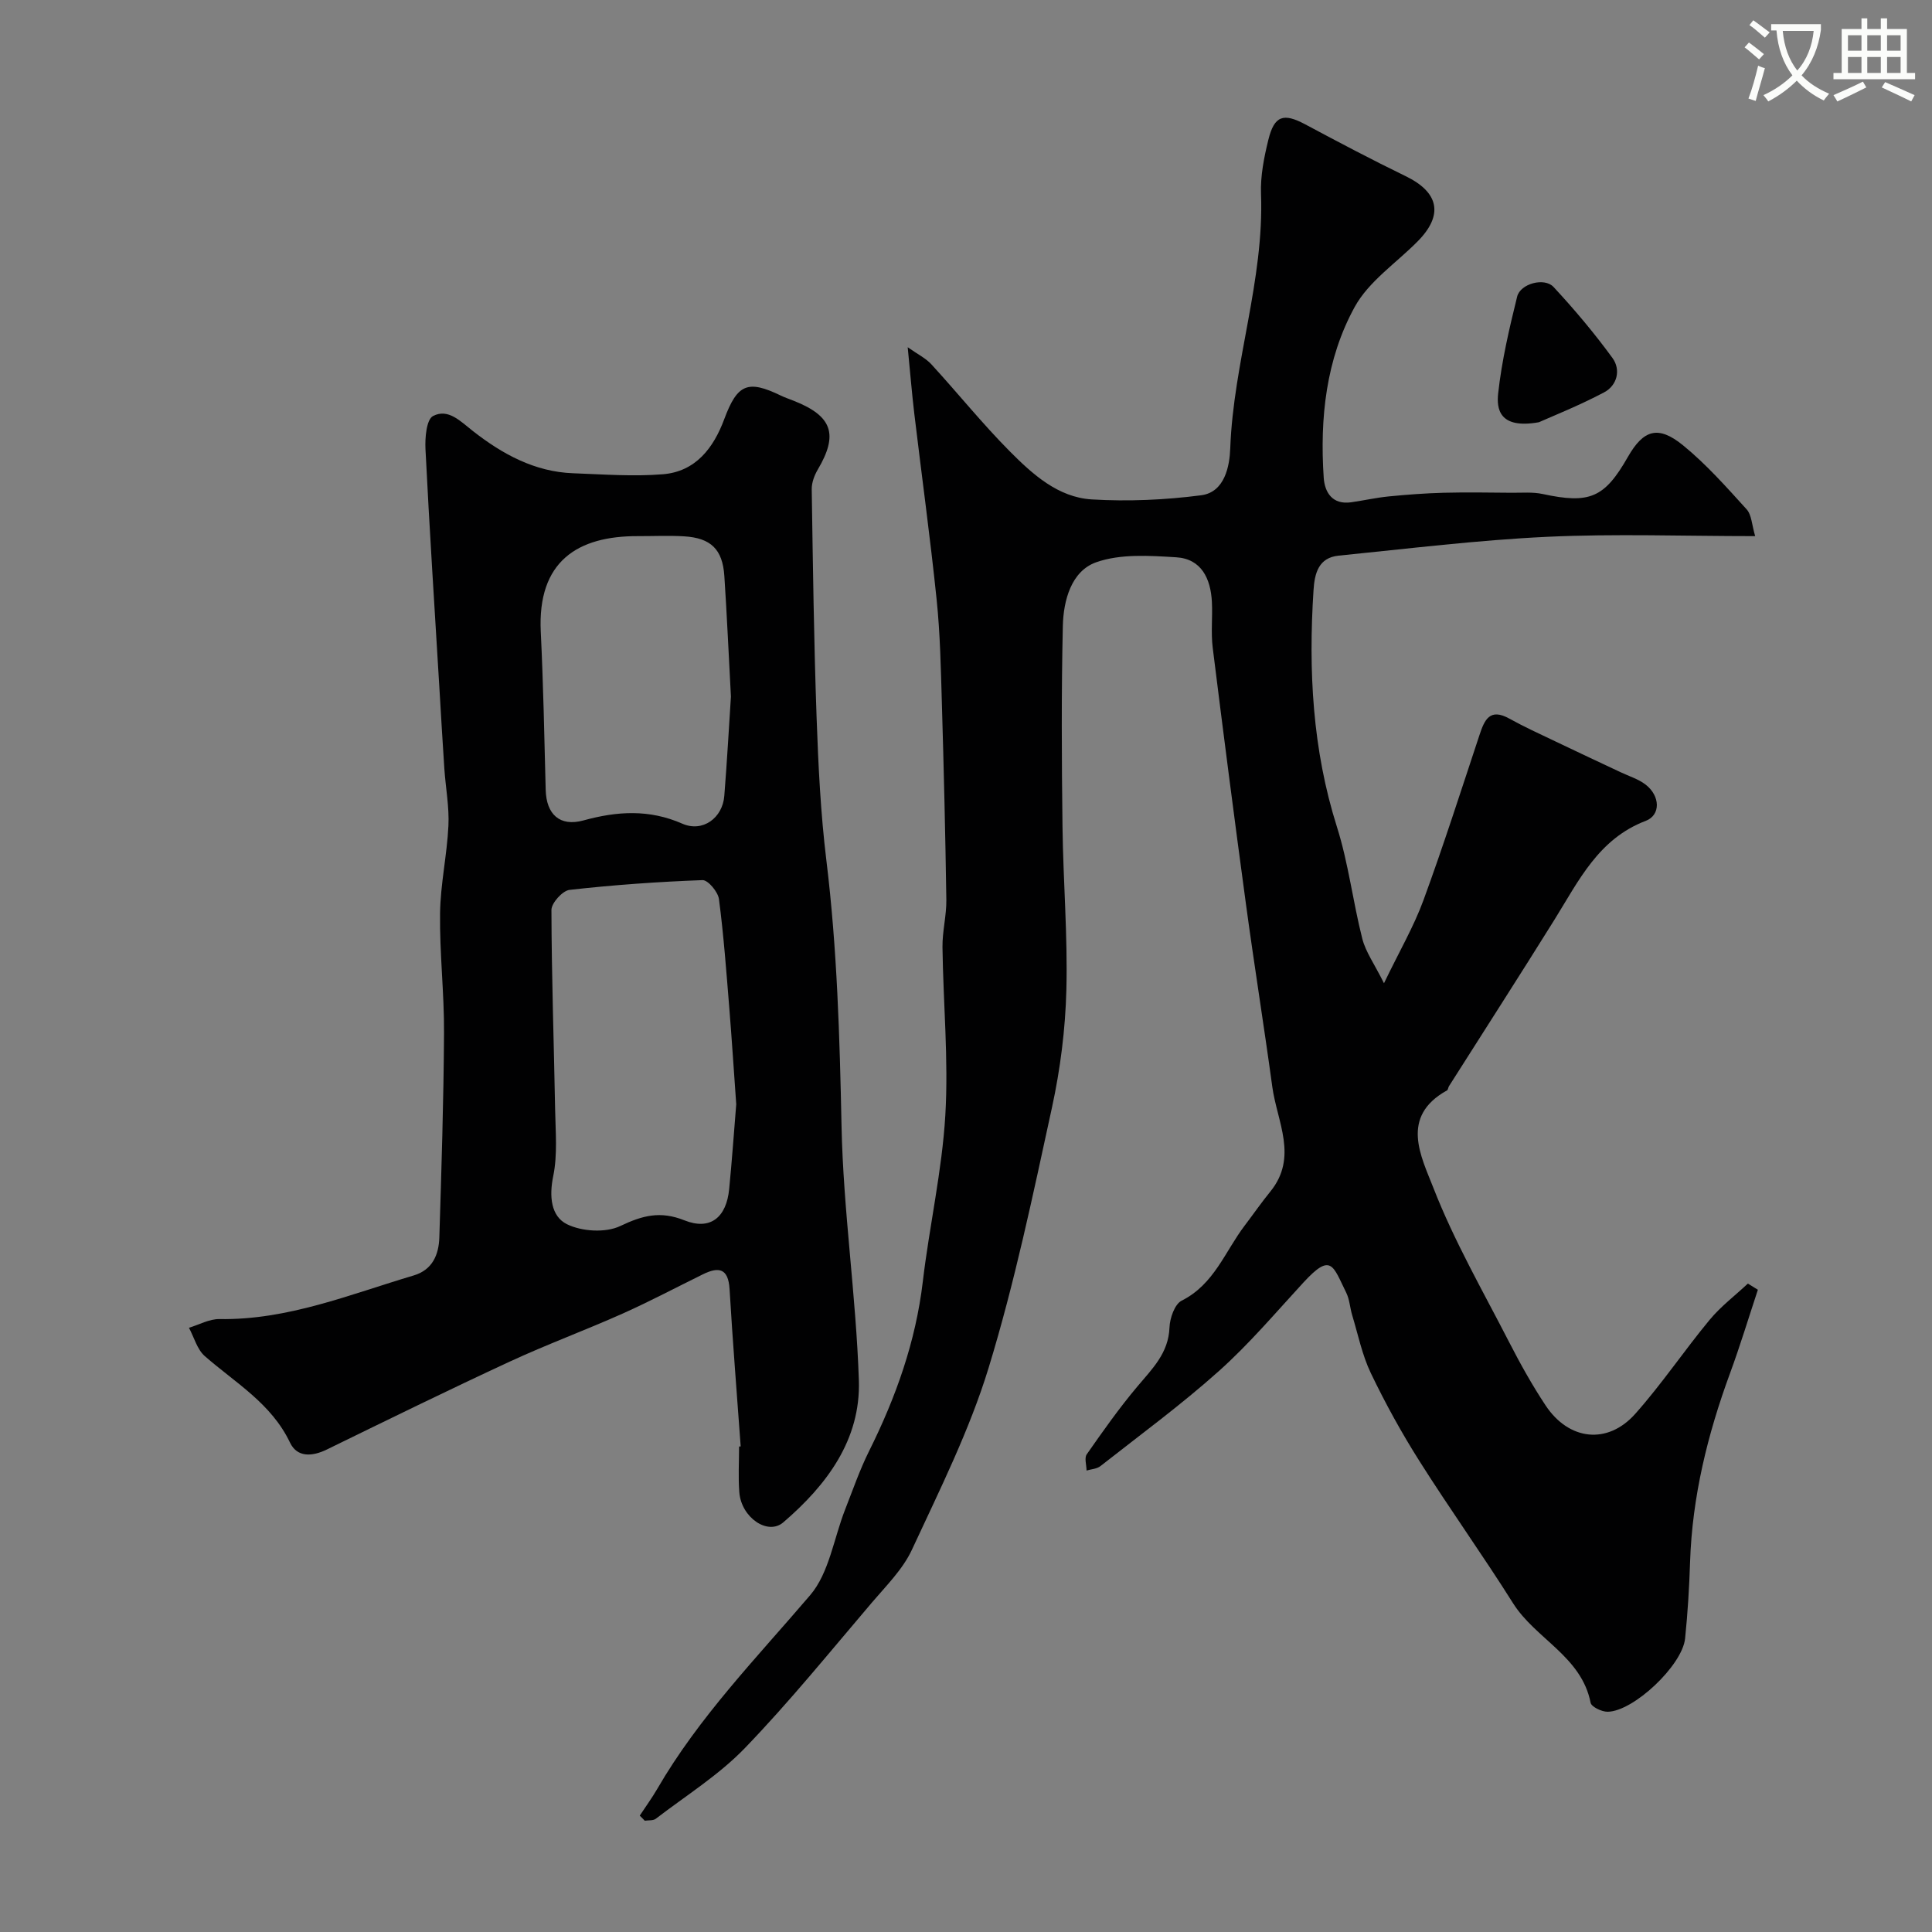 <svg enable-background="new 0 0 400 400" viewBox="0 0 400 400" xmlns="http://www.w3.org/2000/svg"><rect x="0" y="0" width="400" height="400" fill="#808080" stroke="none"/><path d="m362.1 8.8c1.1.8 2.1 1.6 3.1 2.4l-1 1.1c-1.3-1.1-2.3-2-3-2.5zm1.9 4.8c.5.2.9.4 1.4.5-.6 2.3-1.3 4.5-1.9 6.8l-1.5-.5c.8-2.1 1.4-4.3 2-6.8zm-1-9.4c1.3.9 2.4 1.8 3.4 2.5l-1 1.1c-1.4-1.2-2.4-2.1-3.2-2.6zm3.7 2.2v-1.4h10.3v1.2c-.5 3.6-1.8 6.8-4 9.4 1.5 1.6 3.4 2.8 5.7 3.8-.3.4-.7.8-1.1 1.4-2.3-1.1-4.1-2.5-5.6-4.1-1.6 1.6-3.6 3.1-5.9 4.3-.3-.5-.7-.9-1-1.3 2.4-1.1 4.4-2.5 6-4.1-1.9-2.5-3-5.6-3.3-9.3h-1.1zm8.8 0h-6.4c.3 3.3 1.3 6 3 8.2 2-2.2 3.1-5.1 3.4-8.2z" fill="#fbfcfa"/><path d="m385.3 3.8h1.3v2.2h2.8v-2.2h1.3v2.2h4.1v9.1h1.7v1.3h-16.9v-1.3h1.7v-9.1h4.1v-2.2zm.4 13.1.7 1.2c-1.8.9-3.8 1.9-6 2.9-.2-.4-.5-.8-.8-1.3 2.3-1 4.3-1.9 6.1-2.8zm-3.1-6.4h2.8v-3.2h-2.8zm0 4.6h2.8v-3.3h-2.8zm4-4.6h2.8v-3.2h-2.8zm0 4.6h2.8v-3.3h-2.8zm3.7 1.9c2.1.9 4.1 1.8 6.1 2.7l-.7 1.3c-2.2-1.1-4.2-2-6.1-2.9zm3.2-9.7h-2.8v3.2h2.8zm-2.8 7.8h2.8v-3.3h-2.8z" fill="#fbfcfa"/><g fill="#010102"><path d="m132.45 375.91c1.2-1.83 2.5-3.6 3.6-5.49 8.64-14.92 20.59-27.16 31.68-40.15 3.95-4.62 4.9-11.79 7.26-17.78 1.59-4.04 3.01-8.18 4.94-12.05 5.55-11.14 9.66-22.66 11.13-35.12 1.36-11.51 3.98-22.91 4.66-34.44.68-11.54-.44-23.19-.59-34.79-.04-3.26.84-6.53.8-9.79-.2-13.63-.53-27.26-.93-40.88-.21-7.1-.35-14.23-1.08-21.29-1.33-12.87-3.1-25.69-4.63-38.53-.5-4.22-.84-8.46-1.36-13.71 2.03 1.44 3.73 2.26 4.91 3.55 5.46 5.95 10.54 12.28 16.22 18 4.71 4.74 9.99 9.54 16.99 9.96 7.51.45 15.17.11 22.64-.86 4.92-.64 5.89-6.11 6.02-9.72.65-17.76 7.03-34.79 6.37-52.69-.14-3.7.62-7.52 1.51-11.15 1.24-5.08 3.15-5.64 7.67-3.22 6.87 3.67 13.76 7.31 20.76 10.71 6.91 3.35 7.89 8.04 2.49 13.5-4.42 4.48-10.11 8.26-13.03 13.57-5.95 10.83-7.24 23.06-6.42 35.35.21 3.08 1.81 5.66 5.7 5.1 2.58-.37 5.14-.95 7.74-1.21 3.78-.37 7.58-.66 11.37-.76 4.69-.12 9.39-.04 14.08 0 2.15.02 4.38-.19 6.45.26 9.7 2.09 12.79.82 17.63-7.67 3.23-5.65 6.27-6.62 11.44-2.4 4.8 3.92 8.97 8.63 13.15 13.24 1.05 1.16 1.08 3.26 1.77 5.55-14.81 0-28.96-.52-43.06.14-14.42.68-28.8 2.46-43.18 3.9-4.13.41-4.98 3.62-5.2 7.16-1.07 16.6-.23 32.95 4.85 49.01 2.38 7.51 3.3 15.48 5.25 23.14.69 2.73 2.48 5.18 4.49 9.22 3.21-6.67 6.18-11.75 8.17-17.19 4.14-11.29 7.8-22.75 11.59-34.17 1.04-3.15 2.12-5.69 6.19-3.43 3.08 1.71 6.29 3.17 9.47 4.69 4.5 2.16 9.03 4.27 13.55 6.4 1.74.83 3.68 1.41 5.18 2.56 3.06 2.35 3.17 6.33.04 7.52-9.78 3.72-13.88 12.41-18.88 20.44-7.2 11.56-14.57 23-21.86 34.5-.17.27-.18.75-.41.87-9.82 5.44-5.32 13.72-2.81 20.18 4.3 11.03 10.28 21.41 15.71 31.99 2.29 4.46 4.75 8.87 7.52 13.05 4.82 7.27 12.84 8.18 18.57 1.73 5.49-6.17 10.12-13.09 15.4-19.46 2.3-2.78 5.26-5.01 7.91-7.5.69.43 1.38.86 2.07 1.28-1.91 5.77-3.67 11.59-5.77 17.3-4.65 12.65-7.83 25.57-8.27 39.11-.17 5.27-.49 10.55-1.03 15.8-.57 5.55-10.66 15.09-16.03 15.16-1.21.02-3.36-1.01-3.53-1.86-1.89-9.62-11.39-13.2-16.06-20.61-6.25-9.93-13.09-19.48-19.36-29.4-3.71-5.86-7.08-11.98-10.08-18.23-1.8-3.75-2.64-7.97-3.86-11.99-.47-1.55-.54-3.28-1.25-4.7-2.77-5.61-3.09-8.34-8.86-2.07-5.73 6.22-11.22 12.72-17.5 18.33-7.8 6.98-16.28 13.2-24.53 19.68-.74.58-1.9.62-2.86.91-.01-1.14-.49-2.6.04-3.36 3.35-4.79 6.72-9.58 10.48-14.04 3.08-3.67 6.45-6.9 6.65-12.21.07-1.94 1.08-4.85 2.53-5.57 6.71-3.36 8.96-10.17 13.04-15.54 1.78-2.34 3.45-4.76 5.31-7.04 5.79-7.13 1.4-14.45.41-21.66-1.72-12.63-3.75-25.22-5.46-37.86-2.4-17.68-4.68-35.37-6.88-53.07-.39-3.12-.01-6.33-.17-9.49-.25-4.81-2.16-8.92-7.39-9.24-5.53-.34-11.56-.75-16.59 1.04-5.13 1.83-6.76 7.89-6.88 13.17-.32 13.85-.24 27.72-.07 41.58.14 11.27 1.09 22.55.8 33.8-.21 8.14-1.25 16.37-2.98 24.33-3.93 18.06-7.71 36.23-13.11 53.87-3.97 12.98-10.15 25.32-15.89 37.69-1.88 4.05-5.31 7.44-8.27 10.92-8.65 10.15-17.06 20.55-26.3 30.13-5.4 5.6-12.21 9.85-18.45 14.64-.55.42-1.52.29-2.29.41-.31-.34-.67-.7-1.04-1.05z"/><path d="m153.35 299.46c-.78-10.85-1.66-21.7-2.3-32.56-.26-4.32-2.23-4.69-5.54-3.06-5.55 2.73-11.02 5.63-16.66 8.15-7.71 3.44-15.66 6.37-23.32 9.92-12.7 5.88-25.27 12.05-37.85 18.19-3.05 1.49-6.16 1.68-7.64-1.43-3.86-8.11-11.32-12.37-17.64-17.9-1.59-1.39-2.21-3.88-3.28-5.87 2.1-.63 4.21-1.83 6.3-1.8 14.16.23 27.03-5.11 40.23-9.03 3.9-1.16 5.2-4.31 5.31-7.89.44-14.1.89-28.2.97-42.3.05-8.27-.93-16.54-.82-24.8.08-6.04 1.44-12.05 1.73-18.1.19-3.91-.57-7.85-.84-11.79-.37-5.43-.67-10.86-1-16.29-1-16.63-2.08-33.27-2.91-49.91-.12-2.35.2-6.15 1.57-6.86 3.15-1.63 5.67 1.1 8.31 3.16 6.03 4.71 12.72 8.4 20.67 8.69 6.2.23 12.45.71 18.61.21 6.77-.56 10.48-5.43 12.71-11.44 2.7-7.25 4.85-8.17 11.72-4.84.87.42 1.81.73 2.71 1.09 7.95 3.16 9.22 6.95 4.91 14.24-.7 1.19-1.26 2.7-1.24 4.06.24 15.77.45 31.54 1.01 47.3.35 9.88.83 19.79 2.03 29.6 2.23 18.25 2.75 36.54 3.13 54.9.36 17.58 3.01 35.11 3.59 52.69.4 12.29-6.65 21.68-15.65 29.4-3.22 2.76-8.68-1-9.1-6.2-.25-3.15-.05-6.33-.05-9.49.1-.03.22-.03.33-.04zm-.92-70.83c-.49-6.83-.91-13.41-1.44-19.98-.61-7.51-1.16-15.04-2.14-22.51-.2-1.49-2.27-3.96-3.4-3.92-9.19.34-18.39.99-27.53 2.02-1.44.16-3.75 2.71-3.75 4.15.03 13.74.51 27.48.76 41.22.08 4.64.53 9.42-.39 13.89-.87 4.22-.46 8.32 2.84 9.96 3.08 1.52 8 1.82 11.03.38 4.62-2.2 8.29-3.18 13.3-1.18 5.36 2.14 8.7-.61 9.26-6.51.58-5.9.99-11.81 1.46-17.52zm-1.1-84.41c-.47-8.8-.83-16.88-1.36-24.95-.36-5.53-2.78-7.9-8.36-8.23-3.15-.19-6.32-.03-9.48-.04-12.56-.06-20.88 5.21-20.17 19.81.53 10.9.74 21.82 1.02 32.73.13 5.04 2.9 7.67 7.82 6.32 6.98-1.92 13.61-2.34 20.48.68 4.2 1.84 8.33-1.19 8.68-5.77.56-7.08.96-14.16 1.37-20.55z"/><path d="m318.61 87.42c-8.32 1.48-8.77-2.88-8.43-5.98.74-6.75 2.3-13.43 3.93-20.03.66-2.69 5.64-4.03 7.53-2 4.33 4.66 8.45 9.56 12.2 14.7 1.79 2.46.98 5.7-1.74 7.13-5.2 2.75-10.71 4.94-13.49 6.18z"/></g></svg>
